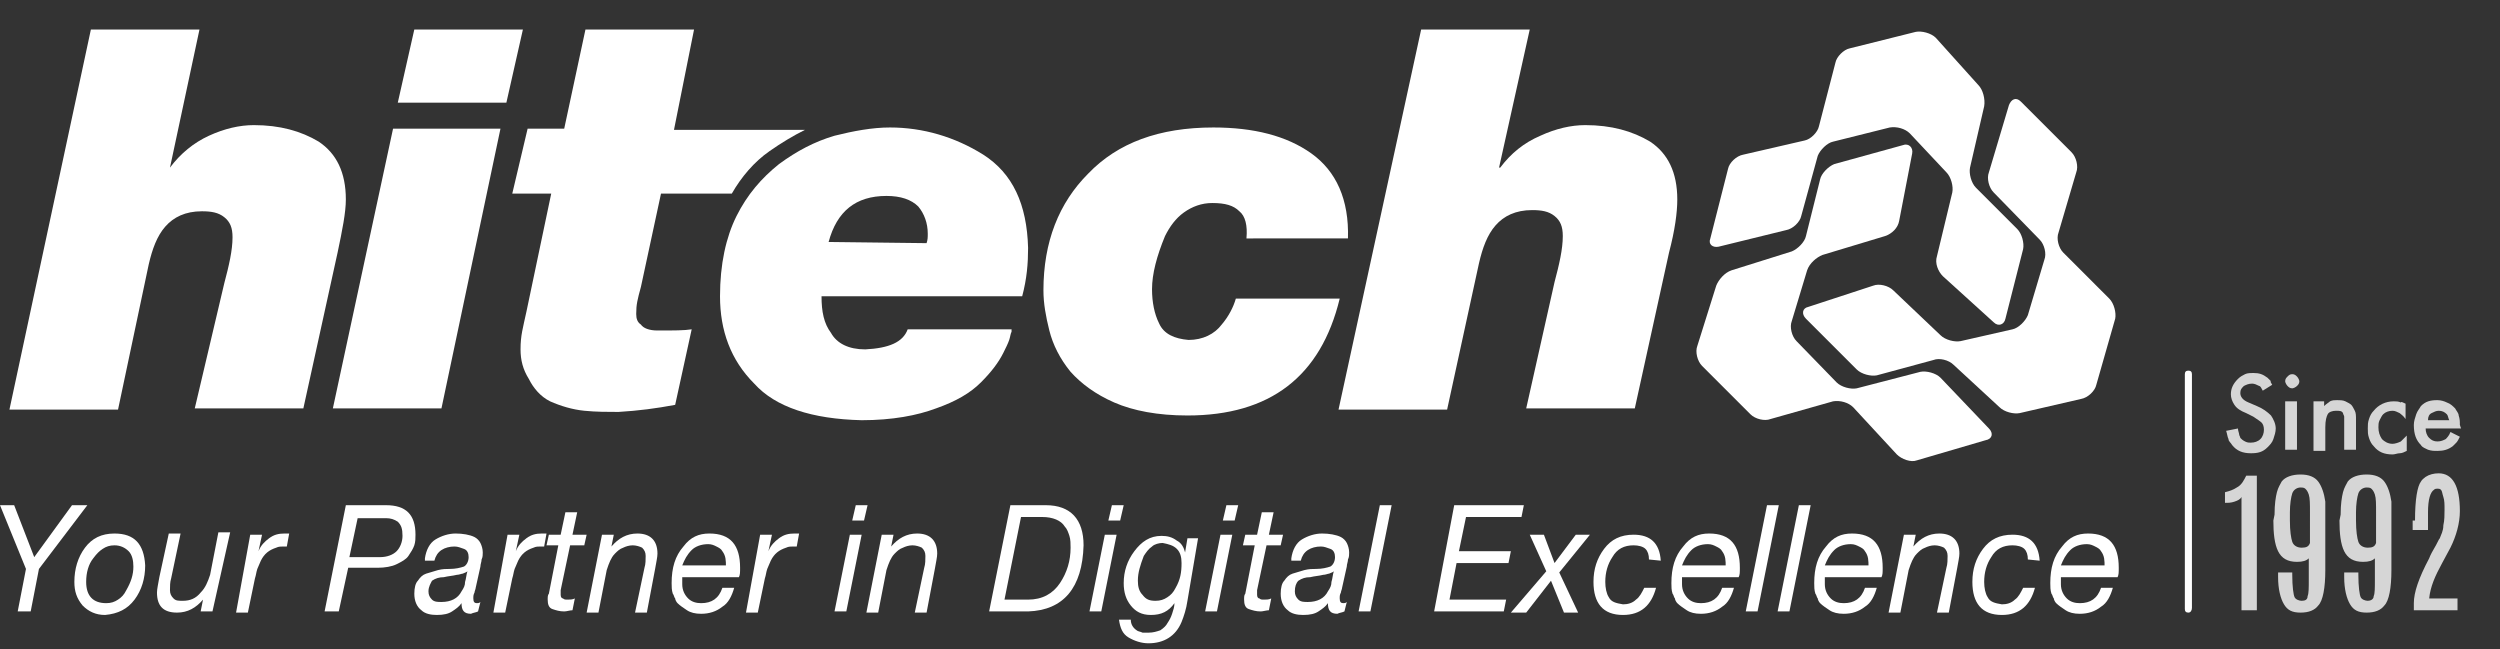 <svg xmlns="http://www.w3.org/2000/svg" xmlns:xlink="http://www.w3.org/1999/xlink" id="Layer_1" x="0px" y="0px" viewBox="0 0 211.8 55" style="enable-background:new 0 0 211.8 55;" xml:space="preserve"><rect x="0" y="0" width="211.8" height="55" fill="#333333" stroke="none"/><style type="text/css">	.st0{fill:#FFFFFF;}	.st1{opacity:0.8;}</style><g>	<g>		<g>			<g>				<g>					<path class="st0" d="M152.6,18.3c-0.1,0.5-0.7,1.1-1.3,1.2l-5.7,1.4c-0.5,0.1-0.9-0.2-0.7-0.7l1.5-5.9c0.1-0.5,0.7-1.1,1.3-1.2      l5.2-1.2c0.5-0.1,1.1-0.7,1.2-1.2l1.4-5.4c0.1-0.5,0.7-1.1,1.2-1.2l5.6-1.4c0.5-0.1,1.3,0.1,1.7,0.5l3.6,4      c0.4,0.4,0.6,1.2,0.5,1.8l-1.2,5.2c-0.1,0.5,0.1,1.3,0.5,1.7l3.5,3.5c0.4,0.4,0.6,1.2,0.5,1.7l-1.5,5.9c-0.1,0.5-0.6,0.7-1,0.3      l-4.3-3.9c-0.4-0.4-0.7-1.1-0.5-1.7l1.3-5.4c0.1-0.5-0.1-1.3-0.5-1.7l-3.1-3.3c-0.4-0.4-1.1-0.6-1.7-0.5l-4.8,1.2      c-0.5,0.1-1.1,0.7-1.3,1.2L152.6,18.3z"></path>					<path class="st0" d="M162.7,31.5c0.5-0.1,1.3,0.1,1.7,0.5l4.1,4.3c0.4,0.4,0.3,0.9-0.3,1l-5.8,1.7c-0.5,0.2-1.3-0.1-1.7-0.5      l-3.7-4c-0.4-0.4-1.1-0.6-1.7-0.5l-5.3,1.5c-0.5,0.2-1.3,0-1.7-0.4l-4.1-4.1c-0.4-0.4-0.6-1.2-0.4-1.7l1.6-5.1      c0.2-0.5,0.7-1.1,1.3-1.3l5.1-1.6c0.5-0.2,1.1-0.8,1.2-1.3l1.2-4.8c0.1-0.5,0.7-1.1,1.2-1.3l5.8-1.6c0.5-0.2,0.9,0.2,0.8,0.7      l-1.1,5.7c-0.1,0.6-0.6,1.1-1.2,1.3l-5.3,1.6c-0.5,0.2-1.1,0.7-1.3,1.3l-1.3,4.3c-0.2,0.5,0,1.3,0.4,1.7l3.4,3.5      c0.4,0.4,1.2,0.6,1.7,0.5L162.7,31.5z"></path>					<path class="st0" d="M168.9,16.3c-0.4-0.4-0.6-1.2-0.4-1.7l1.7-5.7c0.2-0.5,0.6-0.7,1-0.3l4.3,4.3c0.4,0.4,0.6,1.2,0.4,1.7      l-1.5,5.1c-0.2,0.5,0,1.3,0.4,1.7l3.9,3.9c0.4,0.4,0.6,1.2,0.5,1.7l-1.6,5.6c-0.1,0.5-0.7,1.1-1.3,1.2l-5.2,1.2      c-0.5,0.1-1.3-0.1-1.7-0.5l-3.9-3.6c-0.4-0.4-1.2-0.6-1.7-0.4l-4.8,1.3c-0.5,0.1-1.3-0.1-1.7-0.5L153,27      c-0.4-0.4-0.3-0.9,0.2-1l5.5-1.8c0.5-0.2,1.3,0,1.7,0.4l4,3.8c0.4,0.4,1.2,0.6,1.7,0.5l4.4-1c0.5-0.1,1.1-0.7,1.3-1.2l1.4-4.7      c0.2-0.5,0-1.3-0.4-1.7L168.9,16.3z"></path>				</g>				<path class="st0" d="M7.7,2.5h9.2l-2.5,11.7l0,0c0.9-1.2,2-2.1,3.3-2.7s2.6-0.9,3.8-0.9c2.2,0,4,0.5,5.5,1.4     c1.5,1,2.3,2.6,2.3,4.9c0,1.1-0.3,2.6-0.7,4.5l-2.9,13.2h-9.2L19,24c0.4-1.5,0.7-2.8,0.7-3.9c0-0.8-0.2-1.3-0.7-1.7     c-0.5-0.4-1.1-0.5-1.9-0.5c-1.4,0-2.4,0.5-3.1,1.3c-0.7,0.8-1.1,1.9-1.4,3.2L10,34.7H0.8L7.7,2.5z"></path>				<path class="st0" d="M33.3,10.9h9.1l-5,23.7h-9.2L33.3,10.9z M42.9,8.7h-9.2l1.4-6.2h9.2L42.9,8.7z"></path>				<path class="st0" d="M85.7,28.1c-0.1,0.2-0.1,0.4-0.2,0.7c-0.1,0.3-0.3,0.7-0.5,1.1c-0.4,0.8-1,1.6-1.9,2.5     c-0.9,0.9-2.1,1.6-3.8,2.2c-1.6,0.6-3.7,1-6.3,1c-4.2-0.1-7.3-1.1-9.1-3.1c-2-2-2.9-4.5-2.9-7.4c0-2.7,0.5-5,1.4-6.8     c0.9-1.8,2.1-3.2,3.6-4.4c1.5-1.1,3-1.9,4.7-2.4c1.6-0.4,3.2-0.7,4.7-0.7c2.8,0,5.5,0.8,7.9,2.3c2.5,1.6,3.7,4.2,3.8,7.9     c0,1.3-0.1,2.6-0.5,4.1h-17c0,1.3,0.2,2.3,0.8,3.1c0.5,0.9,1.5,1.4,2.9,1.4c2-0.1,3.2-0.6,3.6-1.7h8.8V28.1z M78.5,20.6     c0.1-0.3,0.1-0.5,0.1-0.8c0-0.9-0.3-1.7-0.8-2.3c-0.6-0.6-1.5-0.9-2.7-0.9c-2.6,0-4.2,1.3-4.9,3.9L78.5,20.6L78.5,20.6z"></path>				<path class="st0" d="M105.6,20.2c0.1-1.1-0.1-1.9-0.6-2.3c-0.5-0.5-1.2-0.7-2.3-0.7c-0.9,0-1.7,0.3-2.4,0.8     c-0.7,0.5-1.2,1.2-1.6,2c-0.7,1.7-1.1,3.2-1.1,4.5c0,1.1,0.2,2.1,0.6,2.9c0.4,0.9,1.3,1.3,2.5,1.4c1.2,0,2.2-0.5,2.8-1.3     c0.6-0.7,1-1.5,1.2-2.2h8.8c-1.6,6.6-5.9,9.9-12.9,9.9c-2.5,0-4.6-0.4-6.2-1.1c-1.6-0.7-2.8-1.6-3.7-2.6     c-0.9-1.1-1.5-2.3-1.8-3.5s-0.5-2.3-0.5-3.4c0-4.1,1.3-7.4,3.8-9.9c2.5-2.6,6-3.9,10.6-3.9c3.4,0,6.2,0.7,8.3,2.2     c2.1,1.5,3.2,3.9,3.1,7.2C114.2,20.2,105.6,20.2,105.6,20.2z"></path>				<path class="st0" d="M120.4,2.5h9.2L127,14.2h0.1c0.9-1.2,2-2.1,3.4-2.7c1.3-0.6,2.6-0.9,3.8-0.9c2.2,0,4,0.5,5.5,1.4     c1.5,1,2.3,2.6,2.3,4.9c0,1.1-0.2,2.6-0.7,4.5l-2.9,13.2h-9.2l2.4-10.7c0.4-1.5,0.7-2.8,0.7-3.9c0-0.8-0.2-1.3-0.7-1.7     c-0.5-0.4-1.1-0.5-1.9-0.5c-1.4,0-2.4,0.5-3.1,1.3s-1.1,1.9-1.4,3.2l-2.7,12.4h-9.2L120.4,2.5z"></path>				<g>					<path class="st0" d="M65.2,12.8c1-0.7,2-1.3,3-1.8H57.1l1.7-8.5h-9.2l-1.8,8.4h-3.1l-1.3,5.5h3.3l-2.1,10      c-0.3,1.4-0.5,2-0.5,3.2c0,0.9,0.2,1.7,0.7,2.5c0.4,0.8,1,1.5,1.8,1.9c0.9,0.4,1.9,0.7,2.9,0.8s2,0.1,2.9,0.1      c1.7-0.1,3.2-0.3,4.8-0.6l1.4-6.4C58,28,57.1,28,55.7,28c-0.7,0-1.2-0.2-1.4-0.5c-0.3-0.2-0.4-0.5-0.4-0.9      c0-0.8,0.1-1.2,0.4-2.3l1.7-7.9h6C62.8,15,63.9,13.7,65.2,12.8z"></path>				</g>			</g>		</g>		<g>			<path class="st0" d="M2.2,48.2L0,42.8h1.2l1.7,4.4l3.2-4.4h1.3l-4.1,5.4l-0.7,3.6H1.5L2.2,48.2z"></path>			<path class="st0" d="M6.3,49.3c0-1.1,0.3-2.1,0.9-2.9c0.6-0.8,1.4-1.2,2.5-1.2c1.7,0,2.5,0.9,2.6,2.7c0,1.1-0.3,2.1-0.9,2.9    c-0.6,0.8-1.4,1.2-2.5,1.3c-0.8,0-1.4-0.3-1.9-0.8C6.5,50.7,6.3,50.1,6.3,49.3z M7.3,49.3c0,1.2,0.6,1.8,1.7,1.8    c0.4,0,0.7-0.1,1-0.3s0.5-0.4,0.7-0.8c0.4-0.7,0.6-1.3,0.6-2c0-0.5-0.1-1-0.4-1.3c-0.3-0.3-0.7-0.5-1.2-0.5c-0.4,0-0.7,0.1-1,0.3    s-0.5,0.4-0.8,0.8C7.5,47.8,7.3,48.5,7.3,49.3z"></path>			<path class="st0" d="M18,51.8h-1l0.2-1l0,0c-0.6,0.7-1.3,1.1-2.2,1.1c-1.2,0-1.7-0.6-1.7-1.7c0-0.3,0.1-0.7,0.2-1.3l0.8-3.7h1    L14.5,49c-0.1,0.3-0.1,0.7-0.1,1s0.1,0.5,0.3,0.7s0.4,0.2,0.8,0.2c0.6,0,1.1-0.2,1.5-0.7c0.4-0.4,0.6-0.9,0.8-1.5l0.7-3.6h1    L18,51.8z"></path>			<path class="st0" d="M21.2,45.3h1l-0.3,1.4l0,0c0.2-0.5,0.5-0.8,0.9-1.1s0.8-0.4,1.3-0.4c0.1,0,0.2,0,0.4,0l-0.2,1.1    c-0.1,0-0.2,0-0.3,0c-0.2,0-0.4,0-0.6,0.1c-0.6,0.2-1,0.5-1.3,1.1c-0.1,0.2-0.2,0.5-0.3,0.7c-0.1,0.3-0.1,0.5-0.2,0.8L21,51.9h-1    L21.2,45.3z"></path>			<path class="st0" d="M29.3,42.8h3.4c1.7,0,2.5,0.8,2.5,2.5c0,0.3,0,0.6-0.1,0.9c-0.1,0.3-0.3,0.6-0.5,0.9c-0.2,0.3-0.6,0.5-1,0.7    s-1,0.3-1.6,0.3h-2.5l-0.8,3.7h-1.2L29.3,42.8z M29.6,47.2h2.6c0.6,0,1.1-0.2,1.4-0.5c0.3-0.3,0.5-0.8,0.5-1.3    c0-0.6-0.1-0.9-0.4-1.2c-0.3-0.2-0.6-0.3-1-0.3h-2.4L29.6,47.2z"></path>			<path class="st0" d="M36,47.3c0.1-0.7,0.4-1.3,0.9-1.6s1.1-0.5,1.7-0.5c0.6,0,1.2,0.1,1.6,0.3c0.2,0.1,0.4,0.3,0.5,0.5    s0.2,0.5,0.2,0.8c0,0.2,0,0.4-0.1,0.6c0,0.2-0.1,0.4-0.1,0.6l-0.4,1.8c0,0.1-0.1,0.3-0.1,0.4c-0.1,0.2-0.1,0.3-0.1,0.5    c0,0.3,0.1,0.4,0.3,0.4c0.1,0,0.2,0,0.3-0.1l-0.2,0.8c-0.2,0.1-0.4,0.1-0.6,0.2c-0.6,0-0.8-0.3-0.8-0.9l0,0    c-0.2,0.3-0.5,0.5-0.8,0.7s-0.7,0.3-1.3,0.3c-0.5,0-1-0.1-1.3-0.4c-0.4-0.3-0.6-0.8-0.6-1.4c0-0.5,0.1-0.9,0.3-1.1    c0.2-0.3,0.4-0.5,0.7-0.6s0.7-0.2,1-0.3c0.4-0.1,0.7-0.1,1-0.1c0.5,0,0.9-0.1,1.2-0.2c0.2-0.1,0.4-0.4,0.4-0.8    c0-0.3-0.1-0.6-0.4-0.7c-0.3-0.1-0.5-0.2-0.8-0.2c-0.4,0-0.8,0.1-1.1,0.3s-0.5,0.5-0.6,0.9H36V47.3z M36.3,50.1    c0,0.3,0.1,0.5,0.3,0.7s0.5,0.2,0.8,0.2c0.8,0,1.4-0.3,1.7-0.9c0.2-0.3,0.3-0.5,0.3-0.8c0.1-0.3,0.1-0.6,0.2-0.9l0,0    c-0.1,0.1-0.2,0.1-0.4,0.2c-0.1,0-0.3,0.1-0.5,0.1c-0.4,0.1-0.7,0.1-1.1,0.2c-0.4,0-0.7,0.1-1,0.3C36.5,49.4,36.3,49.7,36.3,50.1    z"></path>			<path class="st0" d="M43,45.3h1l-0.3,1.4l0,0c0.2-0.5,0.5-0.8,0.9-1.1s0.8-0.4,1.3-0.4c0.1,0,0.2,0,0.4,0l-0.2,1.1    c-0.1,0-0.2,0-0.3,0c-0.2,0-0.4,0-0.6,0.1c-0.6,0.2-1,0.5-1.3,1.1c-0.1,0.2-0.2,0.5-0.3,0.7c-0.1,0.3-0.1,0.5-0.2,0.8l-0.6,2.9    h-1L43,45.3z"></path>			<path class="st0" d="M48.5,45.3h1.2l-0.2,0.9h-1.2L47.5,50c0,0.1,0,0.3,0,0.4c0,0.2,0.1,0.3,0.2,0.3c0.1,0.1,0.2,0.1,0.4,0.1    s0.4,0,0.6-0.1l-0.2,1c-0.2,0-0.5,0.1-0.7,0.1c-0.4,0-0.7-0.1-1-0.2c-0.3-0.1-0.4-0.4-0.4-0.8c0-0.2,0-0.4,0.1-0.5l0.8-4.1h-1    l0.2-0.9h1l0.4-1.9h1L48.5,45.3z"></path>			<path class="st0" d="M51,45.3h1l-0.2,1l0,0c0.6-0.7,1.3-1.1,2.2-1.1c1.1,0,1.7,0.6,1.7,1.7c0,0.3-0.1,0.7-0.2,1.3l-0.7,3.7h-1    l0.8-3.8c0.1-0.3,0.1-0.7,0.1-1s-0.1-0.5-0.3-0.7c-0.2-0.1-0.5-0.2-0.8-0.2s-0.6,0.1-0.8,0.2c-0.3,0.1-0.5,0.3-0.7,0.5    s-0.3,0.4-0.4,0.6c-0.1,0.2-0.2,0.5-0.3,0.8l-0.7,3.6h-1L51,45.3z"></path>			<path class="st0" d="M57.8,48.9c0,0.2,0,0.4,0,0.6c0,0.5,0.2,0.9,0.5,1.2s0.7,0.4,1.1,0.4c0.9,0,1.5-0.4,1.8-1.3h1    c-0.2,0.7-0.5,1.3-1,1.6c-0.5,0.4-1.1,0.6-1.8,0.6c-0.5,0-0.9-0.1-1.2-0.3s-0.6-0.4-0.8-0.6c-0.1-0.1-0.2-0.3-0.2-0.4    c-0.1-0.1-0.1-0.3-0.2-0.4c-0.1-0.3-0.1-0.6-0.1-0.9c0-1.3,0.3-2.3,1-3.1c0.6-0.8,1.3-1.1,2.2-1.1c1.8,0,2.6,1,2.6,2.9    c0,0.4,0,0.6-0.1,0.8H57.8z M61.5,48c0-0.5,0-0.9-0.3-1.3c-0.1-0.2-0.3-0.3-0.5-0.4c-0.2-0.1-0.4-0.2-0.7-0.2    c-0.6,0-1.1,0.2-1.4,0.5c-0.4,0.4-0.6,0.8-0.8,1.3h3.7V48z"></path>			<path class="st0" d="M64.4,45.3h1l-0.3,1.4l0,0c0.2-0.5,0.5-0.8,0.9-1.1s0.8-0.4,1.3-0.4c0.1,0,0.2,0,0.4,0l-0.2,1.1    c-0.1,0-0.2,0-0.3,0c-0.2,0-0.4,0-0.6,0.1c-0.6,0.2-1,0.5-1.3,1.1c-0.1,0.2-0.2,0.5-0.3,0.7c-0.1,0.3-0.1,0.5-0.2,0.8l-0.6,2.9    h-1L64.4,45.3z"></path>			<path class="st0" d="M72,45.3h1l-1.3,6.5h-1L72,45.3z M73.2,44.1h-1l0.3-1.3h1L73.2,44.1z"></path>			<path class="st0" d="M74.7,45.3h1l-0.2,1l0,0c0.6-0.7,1.3-1.1,2.2-1.1c1.1,0,1.7,0.6,1.7,1.7c0,0.3-0.1,0.7-0.2,1.3l-0.7,3.7h-1    l0.8-3.8c0.1-0.3,0.1-0.7,0.1-1s-0.1-0.5-0.3-0.7c-0.2-0.1-0.5-0.2-0.8-0.2s-0.6,0.1-0.8,0.2c-0.3,0.1-0.5,0.3-0.7,0.5    s-0.3,0.4-0.4,0.6c-0.1,0.2-0.2,0.5-0.3,0.8l-0.7,3.6h-1L74.7,45.3z"></path>			<path class="st0" d="M85.6,42.8h3c2.1,0,3.2,1.2,3.2,3.4c-0.1,3.6-1.7,5.5-4.7,5.6h-3.3L85.6,42.8z M85.1,50.8h2    c1.2,0,2.1-0.5,2.7-1.4s0.9-1.9,0.9-3c0-0.3,0-0.7-0.1-1s-0.2-0.6-0.4-0.8c-0.3-0.5-1-0.8-1.9-0.8h-1.8L85.1,50.8z"></path>			<path class="st0" d="M93.6,45.3h1l-1.3,6.5h-1L93.6,45.3z M94.9,44.1h-1l0.3-1.3h1L94.9,44.1z"></path>			<path class="st0" d="M100.6,50.9c-0.1,0.7-0.3,1.3-0.5,1.8c-0.5,1.2-1.5,1.8-2.8,1.8c-0.6,0-1.2-0.2-1.7-0.5s-0.7-0.8-0.8-1.5h1    c0,0.4,0.2,0.7,0.5,0.9c0.1,0.1,0.3,0.1,0.5,0.2c0.2,0,0.4,0,0.5,0c0.4,0,0.7-0.1,1-0.2c0.3-0.2,0.5-0.4,0.6-0.6    c0.2-0.3,0.3-0.5,0.4-0.8s0.2-0.6,0.2-0.9l0,0c-0.5,0.7-1.1,1-2,1c-0.8,0-1.3-0.3-1.7-0.8c-0.4-0.5-0.6-1.1-0.6-1.9    c0-1,0.3-1.9,0.9-2.7s1.3-1.3,2.3-1.3c0.5,0,0.9,0.1,1.3,0.4c0.4,0.2,0.6,0.6,0.7,1l0,0l0,0l0.2-1.2h0.9L100.6,50.9z M96.4,49.2    c0,0.5,0.1,0.9,0.4,1.2c0.3,0.4,0.6,0.5,1.1,0.5c0.4,0,0.7-0.1,1-0.3s0.5-0.4,0.7-0.8c0.4-0.7,0.5-1.3,0.5-2.1    c0-0.5-0.1-0.9-0.4-1.2S99,46.1,98.5,46c-0.3,0-0.7,0.1-0.9,0.3c-0.3,0.2-0.5,0.5-0.7,0.8C96.6,47.9,96.4,48.5,96.4,49.2z"></path>			<path class="st0" d="M103.4,45.3h1l-1.3,6.5h-1L103.4,45.3z M104.6,44.1h-1l0.3-1.3h1L104.6,44.1z"></path>			<path class="st0" d="M107.5,45.3h1.2l-0.2,0.9h-1.2l-0.8,3.8c0,0.1,0,0.3,0,0.4c0,0.2,0.1,0.3,0.2,0.3c0.1,0.1,0.2,0.1,0.4,0.1    c0.2,0,0.4,0,0.6-0.1l-0.2,1c-0.2,0-0.5,0.1-0.7,0.1c-0.4,0-0.7-0.1-1-0.2c-0.3-0.1-0.4-0.4-0.4-0.8c0-0.2,0-0.4,0.1-0.5l0.8-4.1    h-1l0.2-0.9h1l0.4-1.9h1L107.5,45.3z"></path>			<path class="st0" d="M109.4,47.3c0.1-0.7,0.4-1.3,0.9-1.6s1.1-0.5,1.7-0.5s1.2,0.1,1.6,0.3c0.2,0.1,0.4,0.3,0.5,0.5    s0.2,0.5,0.2,0.8c0,0.2,0,0.4-0.1,0.6c0,0.2-0.1,0.4-0.1,0.6l-0.4,1.8c0,0.1-0.1,0.3-0.1,0.4c-0.1,0.2-0.1,0.3-0.1,0.5    c0,0.3,0.1,0.4,0.3,0.4c0.1,0,0.2,0,0.3-0.1l-0.2,0.8c-0.2,0.1-0.4,0.1-0.6,0.2c-0.6,0-0.8-0.3-0.8-0.9l0,0    c-0.2,0.3-0.5,0.5-0.8,0.7s-0.7,0.3-1.3,0.3c-0.5,0-1-0.1-1.3-0.4c-0.4-0.3-0.6-0.8-0.6-1.4c0-0.5,0.1-0.9,0.3-1.1    c0.2-0.3,0.4-0.5,0.7-0.6c0.3-0.1,0.7-0.2,1-0.3c0.4-0.1,0.7-0.1,1-0.1c0.5,0,0.9-0.1,1.2-0.2c0.2-0.1,0.4-0.4,0.4-0.8    c0-0.3-0.1-0.6-0.4-0.7c-0.3-0.1-0.5-0.2-0.8-0.2c-0.4,0-0.8,0.1-1.1,0.3c-0.3,0.2-0.5,0.5-0.6,0.9h-0.8    C109.4,47.5,109.4,47.3,109.4,47.3z M109.7,50.1c0,0.3,0.1,0.5,0.3,0.7c0.2,0.2,0.5,0.2,0.8,0.2c0.8,0,1.4-0.3,1.7-0.9    c0.2-0.3,0.3-0.5,0.3-0.8c0.1-0.3,0.1-0.6,0.2-0.9l0,0c-0.1,0.1-0.2,0.1-0.4,0.2c-0.1,0-0.3,0.1-0.5,0.1    c-0.4,0.1-0.7,0.1-1.1,0.2c-0.4,0-0.7,0.1-1,0.3C109.8,49.4,109.7,49.7,109.7,50.1z"></path>			<path class="st0" d="M116.9,42.8h1l-1.8,9h-1L116.9,42.8z"></path>			<path class="st0" d="M123.2,42.8h5.9l-0.2,1h-4.7l-0.6,2.9h4.4l-0.2,1h-4.4l-0.6,3.1h4.8l-0.2,1h-5.9L123.2,42.8z"></path>			<path class="st0" d="M131,48.4l-1.4-3.1h1.2l0.9,2.4l1.8-2.4h1.2l-2.6,3.2l1.6,3.4h-1.2l-1.1-2.7l-2.1,2.7H128L131,48.4z"></path>			<path class="st0" d="M139.7,47.4c0-0.4-0.1-0.7-0.3-0.9s-0.6-0.3-1-0.3c-0.8,0-1.4,0.3-1.8,1c-0.4,0.6-0.6,1.3-0.6,2.1    c0,0.5,0.1,1,0.3,1.3c0.2,0.4,0.6,0.5,1.2,0.6c0.4,0,0.8-0.1,1.1-0.4c0.3-0.2,0.5-0.6,0.7-1h1c-0.4,1.5-1.3,2.3-2.8,2.3    c-1.7,0-2.5-1-2.5-2.8c0-1.1,0.3-2,0.9-2.8c0.6-0.8,1.4-1.2,2.5-1.2c1.4,0,2.2,0.7,2.3,2.2L139.7,47.4L139.7,47.4z"></path>			<path class="st0" d="M142.5,48.9c0,0.2,0,0.4,0,0.6c0,0.5,0.2,0.9,0.5,1.2s0.7,0.4,1.1,0.4c0.9,0,1.5-0.4,1.8-1.3h1    c-0.2,0.7-0.5,1.3-1,1.6c-0.5,0.4-1.1,0.6-1.8,0.6c-0.5,0-0.9-0.1-1.2-0.3s-0.6-0.4-0.8-0.6c-0.1-0.1-0.2-0.3-0.2-0.4    c-0.1-0.1-0.1-0.3-0.2-0.4c-0.1-0.3-0.1-0.6-0.1-0.9c0-1.3,0.3-2.3,1-3.1c0.6-0.8,1.3-1.1,2.2-1.1c1.8,0,2.6,1,2.6,2.9    c0,0.4,0,0.6-0.1,0.8H142.5z M146.2,48c0-0.5,0-0.9-0.3-1.3c-0.1-0.2-0.3-0.3-0.5-0.4c-0.2-0.1-0.4-0.2-0.7-0.2    c-0.6,0-1.1,0.2-1.4,0.5c-0.4,0.4-0.6,0.8-0.8,1.3h3.7V48z"></path>			<path class="st0" d="M149.7,42.8h1l-1.8,9h-1L149.7,42.8z"></path>			<path class="st0" d="M152.4,42.8h1l-1.8,9h-1L152.4,42.8z"></path>			<path class="st0" d="M154.6,48.9c0,0.2,0,0.4,0,0.6c0,0.5,0.2,0.9,0.5,1.2s0.7,0.4,1.1,0.4c0.9,0,1.5-0.4,1.8-1.3h1    c-0.2,0.7-0.5,1.3-1,1.6c-0.5,0.4-1.1,0.6-1.8,0.6c-0.5,0-0.9-0.1-1.2-0.3s-0.6-0.4-0.8-0.6c-0.1-0.1-0.2-0.3-0.2-0.4    c-0.1-0.1-0.1-0.3-0.2-0.4c-0.1-0.3-0.1-0.6-0.1-0.9c0-1.3,0.3-2.3,1-3.1c0.6-0.8,1.3-1.1,2.2-1.1c1.8,0,2.6,1,2.6,2.9    c0,0.4,0,0.6-0.1,0.8H154.6z M158.3,48c0-0.5,0-0.9-0.3-1.3c-0.1-0.2-0.3-0.3-0.5-0.4c-0.2-0.1-0.4-0.2-0.7-0.2    c-0.6,0-1.1,0.2-1.4,0.5c-0.4,0.4-0.6,0.8-0.8,1.3h3.7V48z"></path>			<path class="st0" d="M161.3,45.3h1l-0.2,1l0,0c0.6-0.7,1.3-1.1,2.2-1.1c1.1,0,1.7,0.6,1.7,1.7c0,0.3-0.1,0.7-0.2,1.3l-0.7,3.7h-1    l0.8-3.8c0.1-0.3,0.1-0.7,0.1-1s-0.1-0.5-0.3-0.7c-0.2-0.1-0.5-0.2-0.8-0.2s-0.6,0.1-0.8,0.2c-0.3,0.1-0.5,0.3-0.7,0.5    s-0.3,0.4-0.4,0.6c-0.1,0.2-0.2,0.5-0.3,0.8l-0.7,3.6h-1L161.3,45.3z"></path>			<path class="st0" d="M171.8,47.4c0-0.4-0.1-0.7-0.3-0.9s-0.6-0.3-1-0.3c-0.8,0-1.4,0.3-1.8,1c-0.4,0.6-0.6,1.3-0.6,2.1    c0,0.5,0.1,1,0.3,1.3c0.2,0.4,0.6,0.5,1.2,0.6c0.4,0,0.8-0.1,1.1-0.4c0.3-0.2,0.5-0.6,0.7-1h1c-0.4,1.5-1.3,2.3-2.8,2.3    c-1.7,0-2.5-1-2.5-2.8c0-1.1,0.3-2,0.9-2.8c0.6-0.8,1.4-1.2,2.5-1.2c1.4,0,2.2,0.7,2.3,2.2L171.8,47.4L171.8,47.4z"></path>			<path class="st0" d="M174.6,48.9c0,0.2,0,0.4,0,0.6c0,0.5,0.2,0.9,0.5,1.2s0.7,0.4,1.1,0.4c0.9,0,1.5-0.4,1.8-1.3h1    c-0.2,0.7-0.5,1.3-1,1.6c-0.5,0.4-1.1,0.6-1.8,0.6c-0.5,0-0.9-0.1-1.2-0.3s-0.6-0.4-0.8-0.6c-0.1-0.1-0.2-0.3-0.2-0.4    c-0.1-0.1-0.1-0.3-0.2-0.4c-0.1-0.3-0.1-0.6-0.1-0.9c0-1.3,0.3-2.3,1-3.1c0.6-0.8,1.3-1.1,2.2-1.1c1.8,0,2.6,1,2.6,2.9    c0,0.4,0,0.6-0.1,0.8H174.6z M178.3,48c0-0.5,0-0.9-0.3-1.3c-0.1-0.2-0.3-0.3-0.5-0.4c-0.2-0.1-0.4-0.2-0.7-0.2    c-0.6,0-1.1,0.2-1.4,0.5c-0.4,0.4-0.6,0.8-0.8,1.3h3.7V48z"></path>		</g>	</g>	<g>		<g>			<g>				<path class="st0" d="M185.4,51.9c-0.2,0-0.3-0.1-0.3-0.3V31.7c0-0.2,0.1-0.3,0.3-0.3s0.3,0.1,0.3,0.3v19.8     C185.7,51.7,185.6,51.9,185.4,51.9z"></path>			</g>		</g>		<g>			<g class="st1">				<path class="st0" d="M190.3,40.3h0.9v11.4h-1.3v-9.6c-0.1,0.2-0.3,0.3-0.6,0.4c-0.3,0.1-0.5,0.1-0.8,0.1v-0.9     c0.4-0.1,0.7-0.2,1-0.4C189.9,41.1,190.1,40.7,190.3,40.3z"></path>				<path class="st0" d="M192.7,43.6c0-0.9,0.1-1.5,0.2-1.9c0.1-0.4,0.3-0.7,0.4-0.9c0.3-0.4,0.9-0.6,1.6-0.6c0.7,0,1.2,0.2,1.5,0.6     c0.3,0.4,0.5,1,0.6,1.7c0,0.3,0,0.7,0,1.2v4.6c0,1.5-0.2,2.6-0.6,3c-0.3,0.4-0.8,0.6-1.5,0.6s-1.1-0.2-1.4-0.7s-0.5-1.3-0.5-2.3     v-0.4h1.2v0.2c0,1,0.1,1.7,0.2,1.9c0.1,0.2,0.4,0.3,0.6,0.3c0.3,0,0.5-0.1,0.5-0.4c0.1-0.2,0.1-0.7,0.1-1.4v-1.8     c-0.2,0.2-0.5,0.3-1,0.3c-0.8,0-1.3-0.3-1.6-0.9c-0.3-0.6-0.4-1.5-0.4-2.6L192.7,43.6L192.7,43.6z M195.7,43.4     c0-0.7,0-1.2-0.1-1.5s-0.2-0.4-0.3-0.5s-0.3-0.1-0.4-0.1c-0.3,0-0.6,0.2-0.7,0.5c-0.1,0.3-0.2,0.9-0.2,1.6v0.7     c0,0.9,0.1,1.5,0.2,1.8c0.1,0.3,0.4,0.5,0.8,0.5c0.4,0,0.6-0.1,0.7-0.4V43.4z"></path>				<path class="st0" d="M198.3,43.6c0-0.9,0.1-1.5,0.2-1.9c0.1-0.4,0.3-0.7,0.4-0.9c0.3-0.4,0.9-0.6,1.6-0.6s1.2,0.2,1.5,0.6     c0.3,0.4,0.5,1,0.6,1.7c0,0.3,0,0.7,0,1.2v4.6c0,1.5-0.2,2.6-0.6,3c-0.3,0.4-0.8,0.6-1.5,0.6s-1.1-0.2-1.4-0.7s-0.5-1.3-0.5-2.3     v-0.4h1.2v0.2c0,1,0.1,1.7,0.2,1.9c0.1,0.2,0.4,0.3,0.6,0.3s0.5-0.1,0.5-0.4c0.1-0.2,0.1-0.7,0.1-1.4v-1.8     c-0.2,0.2-0.5,0.3-1,0.3c-0.8,0-1.3-0.3-1.6-0.9c-0.3-0.6-0.4-1.5-0.4-2.6L198.3,43.6L198.3,43.6z M201.3,43.4     c0-0.7,0-1.2-0.1-1.5s-0.2-0.4-0.3-0.5s-0.3-0.1-0.4-0.1c-0.3,0-0.6,0.2-0.7,0.5c-0.1,0.3-0.2,0.9-0.2,1.6v0.7     c0,0.9,0.1,1.5,0.2,1.8c0.1,0.3,0.4,0.5,0.8,0.5c0.4,0,0.6-0.1,0.7-0.4V43.4z"></path>				<path class="st0" d="M204.6,44.1c0-1.8,0.2-2.9,0.5-3.3c0.1-0.2,0.3-0.3,0.4-0.4c0.3-0.2,0.7-0.3,1.1-0.3c1.2,0,1.8,1.1,1.8,3.2     c0,1-0.3,2.1-0.8,3.1c-0.2,0.4-0.5,0.9-0.7,1.3c-0.6,1.1-1,2-1.1,3h2.4v1h-3.7v-0.6c0-0.9,0.4-2.1,1.3-3.8c0,0,0.1-0.3,0.4-0.8     c0.3-0.5,0.4-0.8,0.5-0.9c0.1-0.3,0.3-0.6,0.3-1.1c0.1-0.4,0.1-0.9,0.1-1.3c0-0.5,0-0.8-0.1-1.1s-0.1-0.5-0.2-0.6     c-0.1-0.1-0.2-0.1-0.3-0.1s-0.2,0-0.3,0.1c-0.3,0.2-0.5,0.8-0.5,1.9v1.5h-1.3v-0.8C204.4,44.1,204.6,44.1,204.6,44.1z"></path>			</g>			<g class="st1">				<path class="st0" d="M192.5,32.6l-0.8,0.5c-0.1-0.2-0.2-0.4-0.3-0.4c-0.2-0.1-0.4-0.2-0.6-0.2c-0.3,0-0.5,0.1-0.7,0.2     c-0.2,0.2-0.3,0.3-0.3,0.6s0.2,0.6,0.7,0.8l0.7,0.3c0.5,0.2,0.9,0.5,1.2,0.8c0.2,0.3,0.4,0.7,0.4,1.1c0,0.3-0.1,0.6-0.2,0.9     c-0.1,0.3-0.3,0.5-0.5,0.7c-0.4,0.4-0.8,0.5-1.4,0.5c-0.7,0-1.2-0.2-1.6-0.7c-0.1-0.2-0.3-0.3-0.3-0.5c-0.1-0.2-0.1-0.4-0.2-0.7     l1-0.2c0,0.2,0.1,0.4,0.1,0.5s0.1,0.2,0.1,0.3c0.1,0.1,0.2,0.2,0.4,0.3s0.3,0.1,0.5,0.1c0.3,0,0.6-0.1,0.8-0.3s0.3-0.5,0.3-0.8     s-0.1-0.5-0.2-0.6c-0.1-0.1-0.4-0.3-0.7-0.5l-0.6-0.3c-0.5-0.2-0.8-0.4-1-0.7s-0.3-0.6-0.3-0.9c0-0.5,0.2-0.9,0.6-1.3     c0.2-0.2,0.4-0.3,0.6-0.4c0.2-0.1,0.5-0.1,0.7-0.1c0.5,0,0.8,0.1,1.2,0.4c0.1,0.1,0.2,0.2,0.3,0.3     C192.3,32.3,192.4,32.4,192.5,32.6z"></path>				<path class="st0" d="M194.2,31.7c0.2,0,0.3,0.1,0.4,0.2c0.1,0.1,0.2,0.3,0.2,0.4c0,0.2-0.1,0.3-0.2,0.4s-0.3,0.2-0.4,0.2     c-0.2,0-0.3-0.1-0.4-0.2s-0.2-0.3-0.2-0.4c0-0.2,0.1-0.3,0.2-0.4C193.9,31.8,194,31.7,194.2,31.7z M194.6,34v4.1h-1V34H194.6z"></path>				<path class="st0" d="M195.9,34h1v0.4c0.2-0.2,0.4-0.3,0.5-0.4c0.2-0.1,0.4-0.1,0.6-0.1c0.2,0,0.5,0,0.7,0.1s0.4,0.2,0.5,0.3     s0.2,0.3,0.3,0.5s0.1,0.4,0.1,0.8v2.5h-1v-2.3c0-0.2,0-0.4,0-0.5s-0.1-0.2-0.1-0.3c-0.1-0.2-0.3-0.2-0.6-0.2s-0.6,0.1-0.7,0.3     c-0.1,0.2-0.2,0.5-0.2,1.1v2h-1V34H195.9z"></path>				<path class="st0" d="M203.8,34.2v1.3c-0.2-0.3-0.4-0.4-0.5-0.5c-0.2-0.1-0.4-0.2-0.6-0.2c-0.3,0-0.6,0.1-0.8,0.3     c-0.1,0.1-0.2,0.3-0.3,0.5s-0.1,0.4-0.1,0.6c0,0.4,0.1,0.7,0.3,1c0.2,0.2,0.5,0.4,0.9,0.4c0.2,0,0.5-0.1,0.7-0.2     c0.1-0.1,0.3-0.3,0.5-0.5v1.3c-0.2,0.1-0.4,0.2-0.6,0.2c-0.2,0-0.4,0.1-0.6,0.1c-0.7,0-1.2-0.2-1.6-0.7     c-0.2-0.2-0.3-0.4-0.4-0.7c-0.1-0.3-0.1-0.5-0.1-0.8s0-0.5,0.1-0.8s0.2-0.5,0.4-0.7c0.4-0.5,1-0.8,1.7-0.8c0.2,0,0.4,0,0.6,0.1     C203.4,34,203.6,34.1,203.8,34.2z"></path>				<path class="st0" d="M208.5,36.3h-3c0,0.3,0.1,0.6,0.3,0.8s0.4,0.3,0.7,0.3s0.5-0.1,0.7-0.2c0.1-0.1,0.3-0.3,0.4-0.6l0.8,0.4     c-0.1,0.2-0.2,0.4-0.3,0.5s-0.2,0.2-0.3,0.3c-0.4,0.3-0.8,0.4-1.3,0.4c-0.3,0-0.5,0-0.8-0.1c-0.2-0.1-0.5-0.2-0.6-0.4     c-0.4-0.4-0.6-0.9-0.6-1.7c0-0.3,0.1-0.6,0.2-0.9c0.1-0.3,0.3-0.5,0.4-0.7c0.4-0.4,0.8-0.5,1.4-0.5c0.3,0,0.6,0.1,0.8,0.2     c0.3,0.1,0.5,0.3,0.7,0.5c0.1,0.2,0.3,0.4,0.3,0.6c0.1,0.3,0.1,0.5,0.1,0.8L208.5,36.3z M207.5,35.6c-0.1-0.2-0.1-0.4-0.2-0.5     c-0.2-0.2-0.4-0.3-0.7-0.3c-0.2,0-0.4,0.1-0.6,0.2c-0.2,0.1-0.3,0.3-0.3,0.6H207.5z"></path>			</g>		</g>	</g></g></svg>